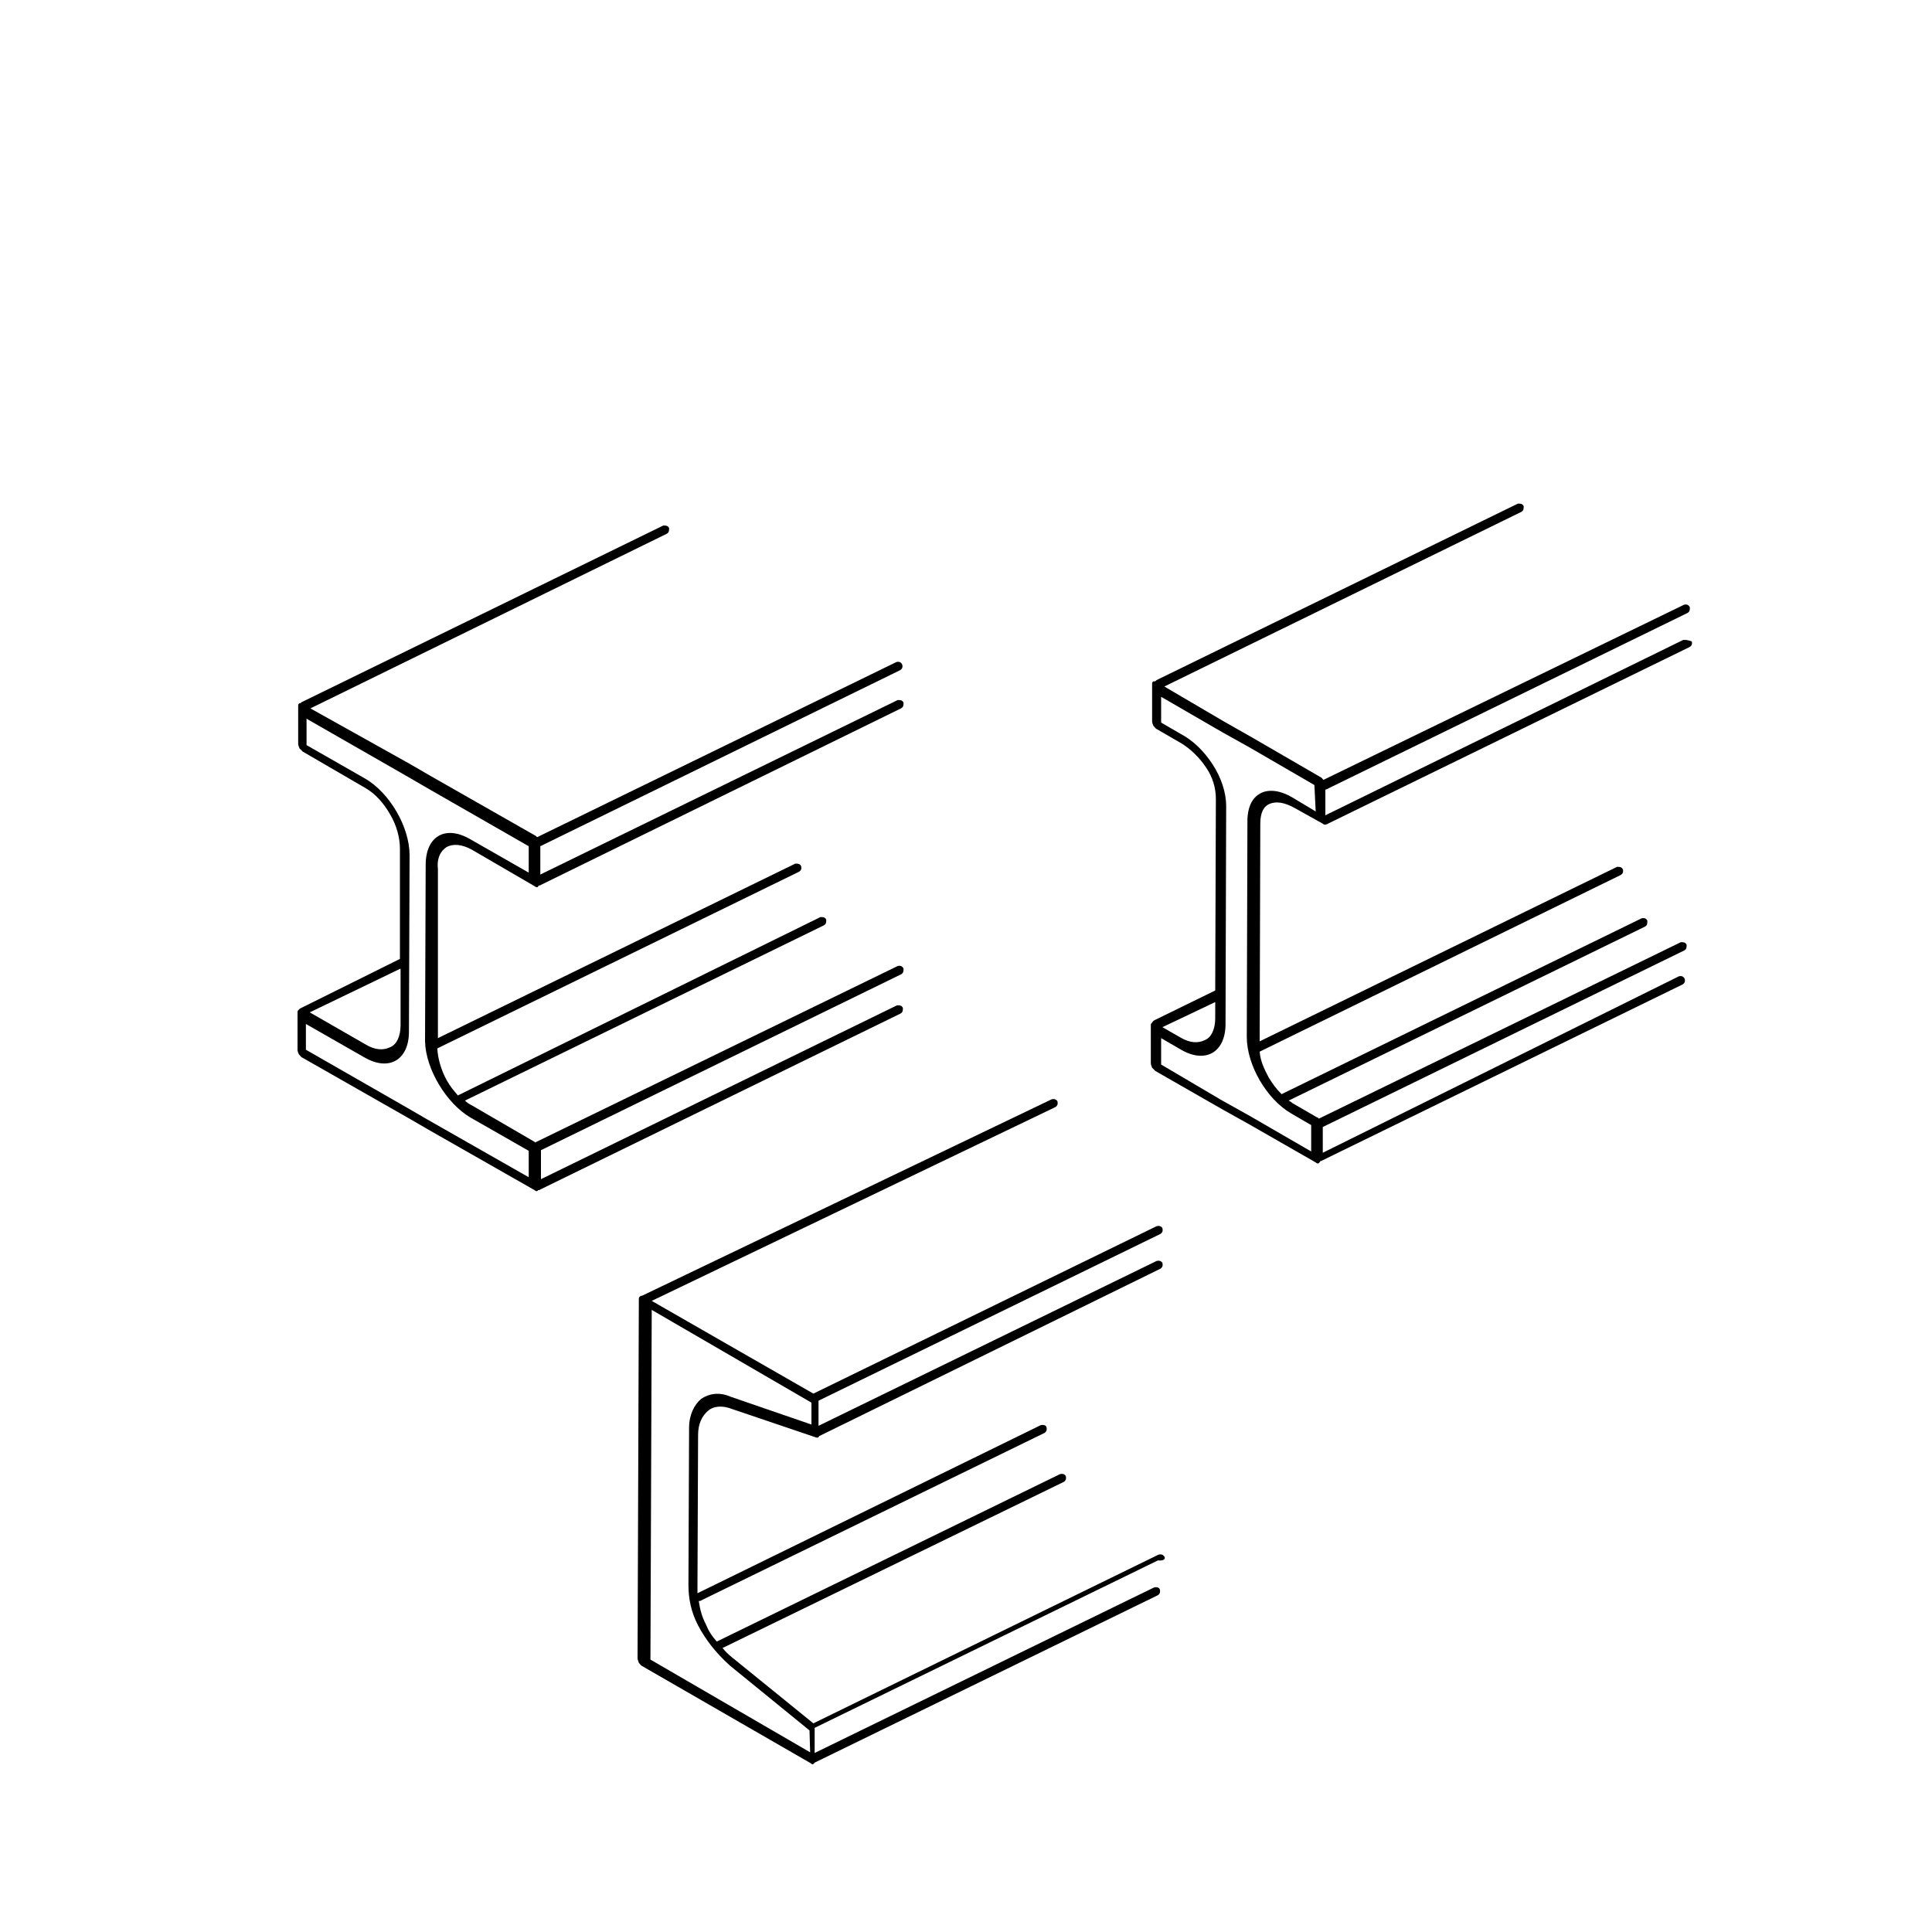 <?xml version="1.0" encoding="utf-8"?>
<!-- Generator: Adobe Illustrator 24.1.1, SVG Export Plug-In . SVG Version: 6.00 Build 0)  -->
<svg version="1.1" id="Layer_1" xmlns="http://www.w3.org/2000/svg" xmlns:xlink="http://www.w3.org/1999/xlink" x="0px" y="0px"
	 viewBox="0 0 300 300" style="enable-background:new 0 0 300 300;" xml:space="preserve">
<path d="M69.4,131.5c1-0.5,2.3-0.4,3.8,0.4l9.8,5.7c0.2,0.2,0.5,0.2,0.5,0.1c0.1-0.1,0.2-0.2,0.2-0.2h0.1l56.1-27.5
	c0.4-0.2,0.4-0.5,0.4-0.9c-0.2-0.4-0.5-0.4-0.9-0.4l-55.5,27.1v-4.4l55.8-27.3c0.4-0.2,0.5-0.5,0.4-0.9c-0.2-0.4-0.5-0.5-0.9-0.4
	l-55.8,27.2c-0.1-0.1-0.1-0.1-0.2-0.2l-16.5-9.4l-3.1-1.8L48.2,110l55.3-27.1c0.4-0.2,0.4-0.5,0.4-0.9c-0.2-0.4-0.5-0.4-0.9-0.4
	L46.9,109c-0.2,0.1-0.2,0.2-0.3,0.2h-0.1c-0.2,0.1-0.2,0.3-0.2,0.5v5.8c0,0.2,0.1,0.4,0.2,0.7c0.2,0.2,0.4,0.4,0.5,0.5l9.8,5.7
	c1.4,0.8,2.8,2.3,3.8,4.1c1,1.7,1.5,3.6,1.5,5.3v17.1l-15.5,7.7c-0.1,0.1-0.2,0.1-0.2,0.2l0,0c-0.2,0.1-0.2,0.3-0.2,0.4v5.8
	c0,0.2,0.1,0.5,0.2,0.7c0.2,0.2,0.4,0.5,0.5,0.5l16.5,9.4l3.1,1.8l16.5,9.4c0.2,0.2,0.4,0.2,0.5,0.1c0,0,0-0.1,0.1-0.1h0.1
	l56.1-27.4c0.4-0.2,0.4-0.5,0.4-0.9c-0.2-0.4-0.5-0.4-0.9-0.4l-55.3,27v-4.5l55.9-27.3c0.4-0.2,0.4-0.5,0.4-0.9
	c-0.2-0.4-0.5-0.5-0.9-0.4l-56.3,27.4l-0.1-0.1l-9.8-5.7c-0.4-0.2-0.7-0.4-1-0.7l55.7-27.2c0.4-0.2,0.4-0.5,0.4-0.9
	c-0.2-0.4-0.5-0.4-0.9-0.4L71.3,170c-0.1,0-0.1,0.1-0.2,0.1c-0.6-0.7-1.2-1.4-1.7-2.3c-0.9-1.6-1.4-3.4-1.5-5l56.1-27.4
	c0.4-0.2,0.5-0.5,0.4-0.9c-0.2-0.4-0.5-0.4-0.9-0.4l-55.5,27.1L68,135C67.8,133.3,68.4,132.1,69.4,131.5z M62.2,150.4v8.8
	c0,1.7-0.6,3-1.6,3.4c-1,0.5-2.3,0.5-3.8-0.4l-8.7-5L62.2,150.4z M73,173.5l9.1,5.2v4.1l-15.8-9l-3.1-1.8l-15.7-9V159l9.1,5.2
	c3.8,2.2,6.9,0.4,6.9-4l0.1-27.4c0-4.4-3.1-9.7-6.9-11.9l-9.1-5.2v-4.1l15.7,9l3.1,1.8l15.7,9v4.1l-9.1-5.2c-3.8-2.2-6.9-0.5-6.9,4
	L66,161.7C66.1,166,69.3,171.3,73,173.5z"/>
<path d="M261.3,99.4l-55.5,27.2v-4h0.1L262,95.2c0.4-0.2,0.4-0.5,0.4-0.9c-0.2-0.4-0.5-0.5-0.9-0.4l-56,27.2
	c-0.2-0.2-0.3-0.4-0.4-0.4l-10.7-6.2L190,112l-9.2-5.4l55.4-27.1c0.4-0.2,0.4-0.5,0.4-0.9c-0.2-0.4-0.5-0.4-0.9-0.4l-56.1,27.4
	c-0.1,0.1-0.2,0.2-0.3,0.2s-0.2,0-0.2,0c-0.2,0.1-0.2,0.3-0.2,0.4v5.8c0,0.2,0.1,0.5,0.2,0.7c0.2,0.2,0.4,0.5,0.5,0.5l3.8,2.2l0,0
	c1.5,0.9,2.9,2.3,3.9,3.8c1,1.5,1.5,3.1,1.5,4.9l-0.1,29.7l-9.4,4.6c-0.2,0.1-0.3,0.2-0.4,0.4l0,0c-0.2,0.1-0.2,0.3-0.2,0.5v5.8
	c0,0.2,0.1,0.4,0.2,0.7c0.2,0.2,0.4,0.4,0.5,0.5l10.3,5.9l4.3,2.4l10.3,5.9c0.2,0.2,0.4,0.2,0.5,0.1c0.1-0.1,0.2-0.2,0.2-0.3h0.1
	l56.1-27.4c0.4-0.2,0.5-0.5,0.4-0.9c-0.2-0.4-0.5-0.5-0.9-0.4L205.4,179V175l0,0l56.1-27.4c0.4-0.2,0.4-0.5,0.4-0.9
	c-0.2-0.4-0.5-0.4-0.9-0.4l-56.2,27.4c-0.1-0.1-0.2-0.2-0.3-0.2l-3.8-2.2c-0.2-0.2-0.4-0.3-0.6-0.4l55.3-27c0.4-0.2,0.4-0.5,0.4-0.9
	c-0.1-0.4-0.5-0.5-0.9-0.4l-55.9,27.3c-0.8-0.8-1.4-1.6-2-2.6c-0.7-1.3-1.3-2.6-1.4-4l56-27.4c0.4-0.2,0.5-0.5,0.4-0.9
	c-0.2-0.4-0.5-0.4-0.9-0.4l-55.5,27.1l0.1-33.8c0-1.7,0.5-2.7,1.5-3.1c1-0.4,2.3-0.2,3.9,0.7l0,0l4.3,2.4c0.2,0.2,0.5,0.2,0.5,0.1
	l0,0c0.1,0,0.2,0,0.3-0.1l56.1-27.4c0.4-0.2,0.5-0.5,0.4-0.9C262.1,99.4,261.7,99.3,261.3,99.4z M188.7,155.6v2.5
	c0,1.7-0.6,3-1.6,3.4c-1,0.5-2.3,0.5-3.8-0.4l-2.8-1.6L188.7,155.6z M204.3,126l-3.5-2.1c-1.8-1.1-3.6-1.4-4.9-0.8
	c-1.3,0.6-2.1,1.9-2.2,4.1l-0.1,33.8c0,4.4,3.1,9.7,6.9,11.9l3.1,1.8v4.1l-9.5-5.5l-4.3-2.4l-9.5-5.6v-4.1l3.1,1.8
	c3.8,2.2,6.9,0.4,6.9-4l0.1-33.8c0-2.2-0.8-4.5-2.1-6.5c-1.3-2-3-3.7-4.9-4.7l-3.1-1.8v-4l9.5,5.5l4.3,2.4l10,5.8L204.3,126z"/>
<path d="M180.8,241.7c-0.2-0.3-0.5-0.4-0.9-0.3l-53.4,26.1c-0.1,0-0.1,0.1-0.2,0.1l-12.7-10.3c-0.5-0.4-1-0.9-1.4-1.4l53-25.8
	c0.3-0.2,0.4-0.5,0.3-0.9c-0.2-0.3-0.5-0.4-0.9-0.3l-53.3,26l0,0c-0.8-0.9-1.3-1.7-1.7-2.7c-0.6-1.1-0.9-2.3-1.1-3.6h0.1
	c0.1,0,0.2,0,0.3-0.1l53.3-26c0.3-0.2,0.4-0.5,0.3-0.9c-0.1-0.3-0.5-0.4-0.9-0.3l-53.3,26.1c0-0.1,0-0.2,0-0.2l0.1-24.4
	c0-1.7,0.6-2.9,1.5-3.7s2.3-0.9,3.8-0.3l0,0l13,4.4c0.3,0.1,0.4,0,0.5-0.2l53-26c0.3-0.2,0.4-0.5,0.3-0.9c-0.2-0.3-0.5-0.4-0.9-0.3
	l-52.5,25.6v-3.7c0-0.1,0-0.1,0-0.2l53.1-25.9c0.3-0.2,0.4-0.5,0.3-0.9c-0.2-0.3-0.5-0.4-0.9-0.3l-53.3,26l-25.1-14.4l62.7-30.1
	c0.3-0.2,0.4-0.5,0.3-0.9c-0.2-0.3-0.5-0.4-0.9-0.3l-63.6,30.5c-0.1,0-0.2,0-0.3,0.1c-0.2,0.1-0.2,0.3-0.2,0.4l-0.2,55.8
	c0,0.2,0.1,0.4,0.2,0.7c0.2,0.2,0.3,0.4,0.5,0.5l26.2,15.1c0.2,0.2,0.3,0.2,0.4,0.1c0.1,0,0.1-0.1,0.2-0.2l0,0l53.3-26
	c0.3-0.2,0.4-0.5,0.3-0.9c-0.1-0.3-0.5-0.4-0.9-0.3l-52.7,25.7v-3.7c0-0.1,0-0.2,0-0.2l53.3-26C180.8,242.4,181,242,180.8,241.7z
	 M125.8,272.1L101,257.7l0.2-54.3l24.8,14.4v3.4l-12.5-4.3l0,0c-1.8-0.8-3.4-0.5-4.6,0.3c-1.1,0.9-1.9,2.5-1.9,4.5l-0.1,24.4
	c0,2.1,0.4,4.2,1.5,6.3c1.1,2.1,2.7,4.2,4.8,6.1l0.1,0.1l12.4,10.1L125.8,272.1z"/>
</svg>
